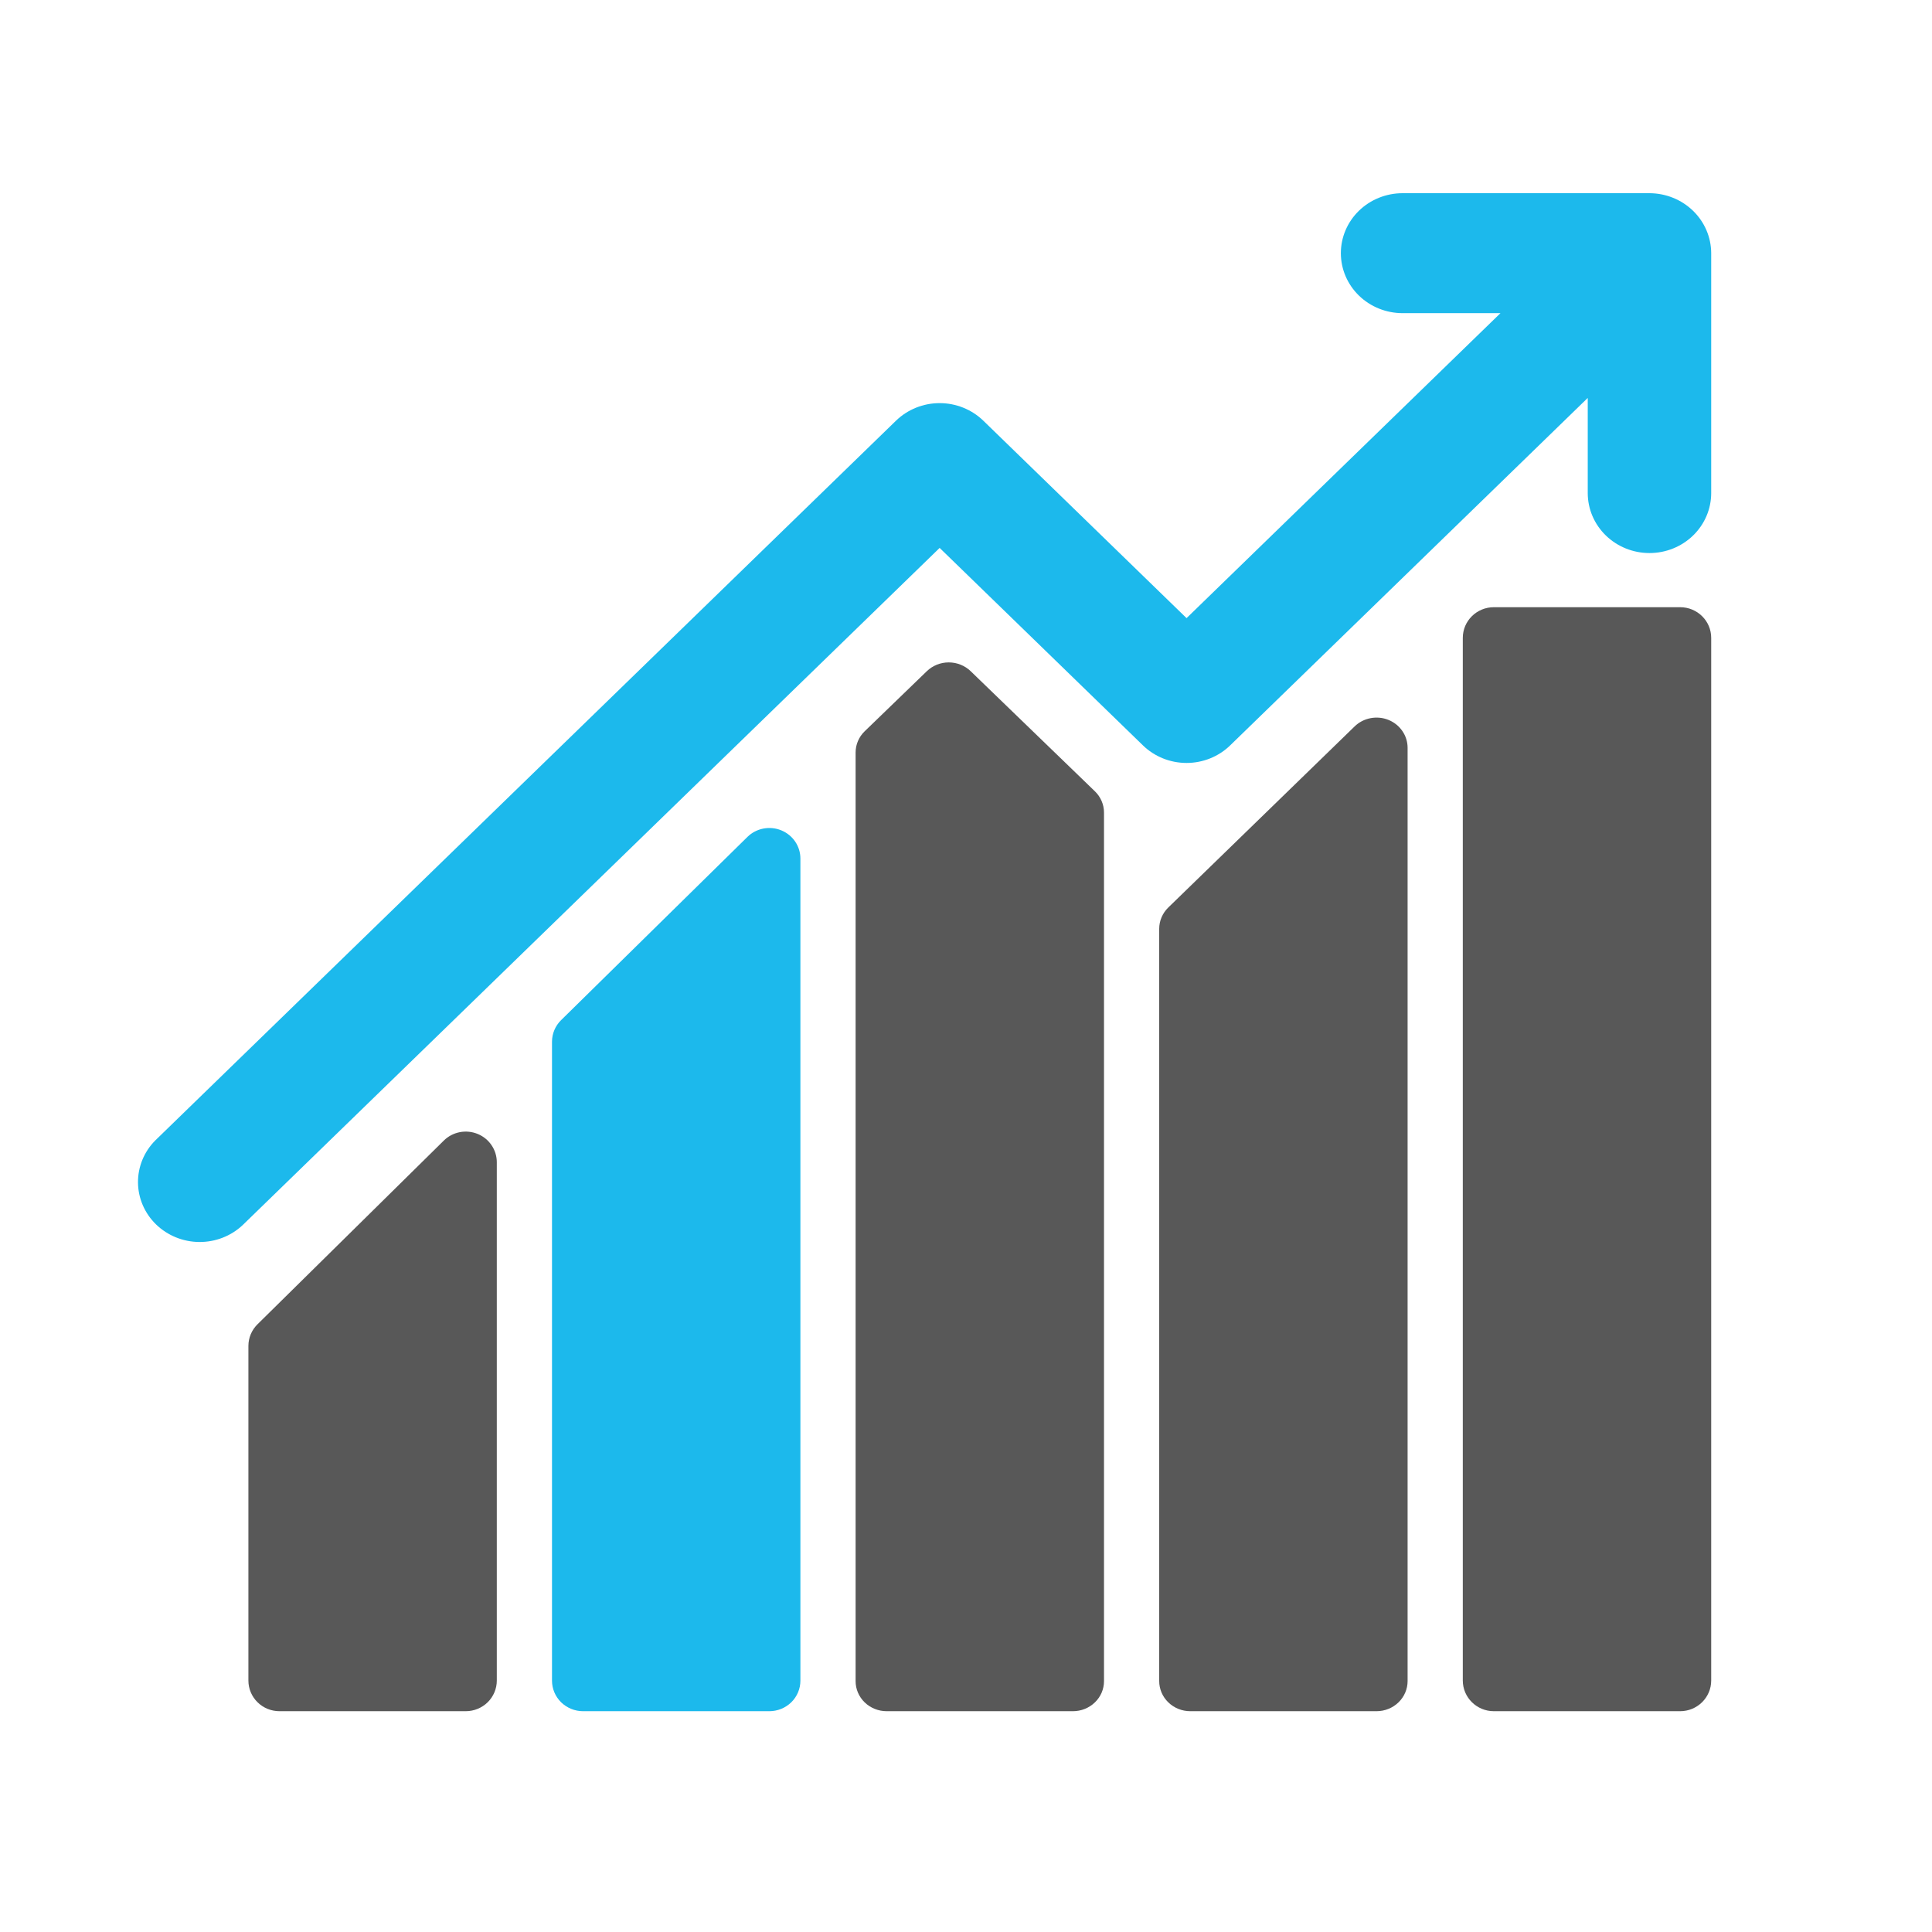 <?xml version="1.0" encoding="UTF-8"?> <svg xmlns="http://www.w3.org/2000/svg" width="70" height="70" viewBox="0 0 70 70" fill="none"> <path d="M60.875 22H54.125C53.504 22 53 22.497 53 23.111V60.889C53 61.502 53.504 62 54.125 62H60.875C61.496 62 62 61.502 62 60.889V23.111C62 22.497 61.496 22 60.875 22Z" fill="#585858"></path> <path d="M16.08 41.325L9.33 47.981C9.119 48.189 9 48.471 9 48.765V60.891C9 61.185 9.119 61.467 9.33 61.675C9.54 61.883 9.827 62 10.125 62H16.875C17.173 62 17.459 61.883 17.671 61.675C17.881 61.467 18 61.185 18 60.891V42.109C18 41.89 17.934 41.675 17.81 41.493C17.687 41.31 17.511 41.168 17.305 41.084C17.1 41.001 16.874 40.978 16.656 41.021C16.437 41.064 16.237 41.17 16.08 41.325Z" fill="#585858"></path> <path d="M27.08 30.324L20.33 36.961C20.119 37.168 20 37.45 20 37.743V60.894C20 61.187 20.119 61.469 20.329 61.676C20.541 61.883 20.827 62 21.125 62H27.875C28.173 62 28.459 61.883 28.671 61.676C28.881 61.469 29 61.187 29 60.894V31.106C29 30.887 28.934 30.673 28.81 30.491C28.687 30.31 28.511 30.168 28.305 30.084C28.1 30 27.874 29.979 27.656 30.021C27.437 30.064 27.237 30.169 27.08 30.324Z" fill="#1CB9EC"></path> <path d="M35.17 24.319C34.959 24.115 34.673 24 34.375 24C34.077 24 33.791 24.115 33.58 24.319L31.33 26.494C31.119 26.698 31 26.975 31 27.264V60.912C31 61.201 31.119 61.477 31.329 61.681C31.541 61.885 31.827 62 32.125 62H38.875C39.173 62 39.459 61.885 39.67 61.681C39.882 61.477 40 61.201 40 60.912V29.439C40 29.151 39.881 28.874 39.67 28.67L35.17 24.319Z" fill="#585858"></path> <path d="M59.764 7H50.818C50.225 7 49.656 7.229 49.237 7.636C48.817 8.044 48.582 8.597 48.582 9.173C48.582 9.749 48.817 10.302 49.237 10.71C49.656 11.117 50.225 11.346 50.818 11.346H54.365L42.991 22.396L35.627 15.242C35.207 14.835 34.638 14.606 34.045 14.606C33.452 14.606 32.884 14.835 32.464 15.242L5.628 41.318C5.22 41.727 4.995 42.276 5 42.846C5.005 43.416 5.24 43.961 5.655 44.364C6.07 44.766 6.631 44.995 7.217 45C7.803 45.005 8.368 44.786 8.79 44.39L34.045 19.852L41.41 27.006C41.829 27.414 42.398 27.643 42.991 27.643C43.584 27.643 44.153 27.414 44.572 27.006L57.527 14.418V17.865C57.527 18.441 57.763 18.994 58.182 19.401C58.602 19.809 59.17 20.038 59.764 20.038C60.357 20.038 60.926 19.809 61.345 19.401C61.764 18.994 62 18.441 62 17.865V9.173C61.998 8.597 61.762 8.045 61.343 7.638C60.924 7.231 60.356 7.002 59.764 7Z" fill="#1CB9EC"></path> <path d="M49.08 26.32L42.33 32.88C42.119 33.085 42 33.363 42 33.653V60.907C42 61.197 42.118 61.475 42.33 61.68C42.541 61.885 42.827 62 43.125 62H49.875C50.173 62 50.459 61.885 50.67 61.68C50.882 61.475 51 61.197 51 60.907V27.093C51 26.877 50.934 26.666 50.81 26.486C50.687 26.306 50.511 26.166 50.306 26.083C50.1 26 49.874 25.979 49.656 26.021C49.437 26.063 49.237 26.167 49.08 26.32Z" fill="#585858"></path> </svg> 